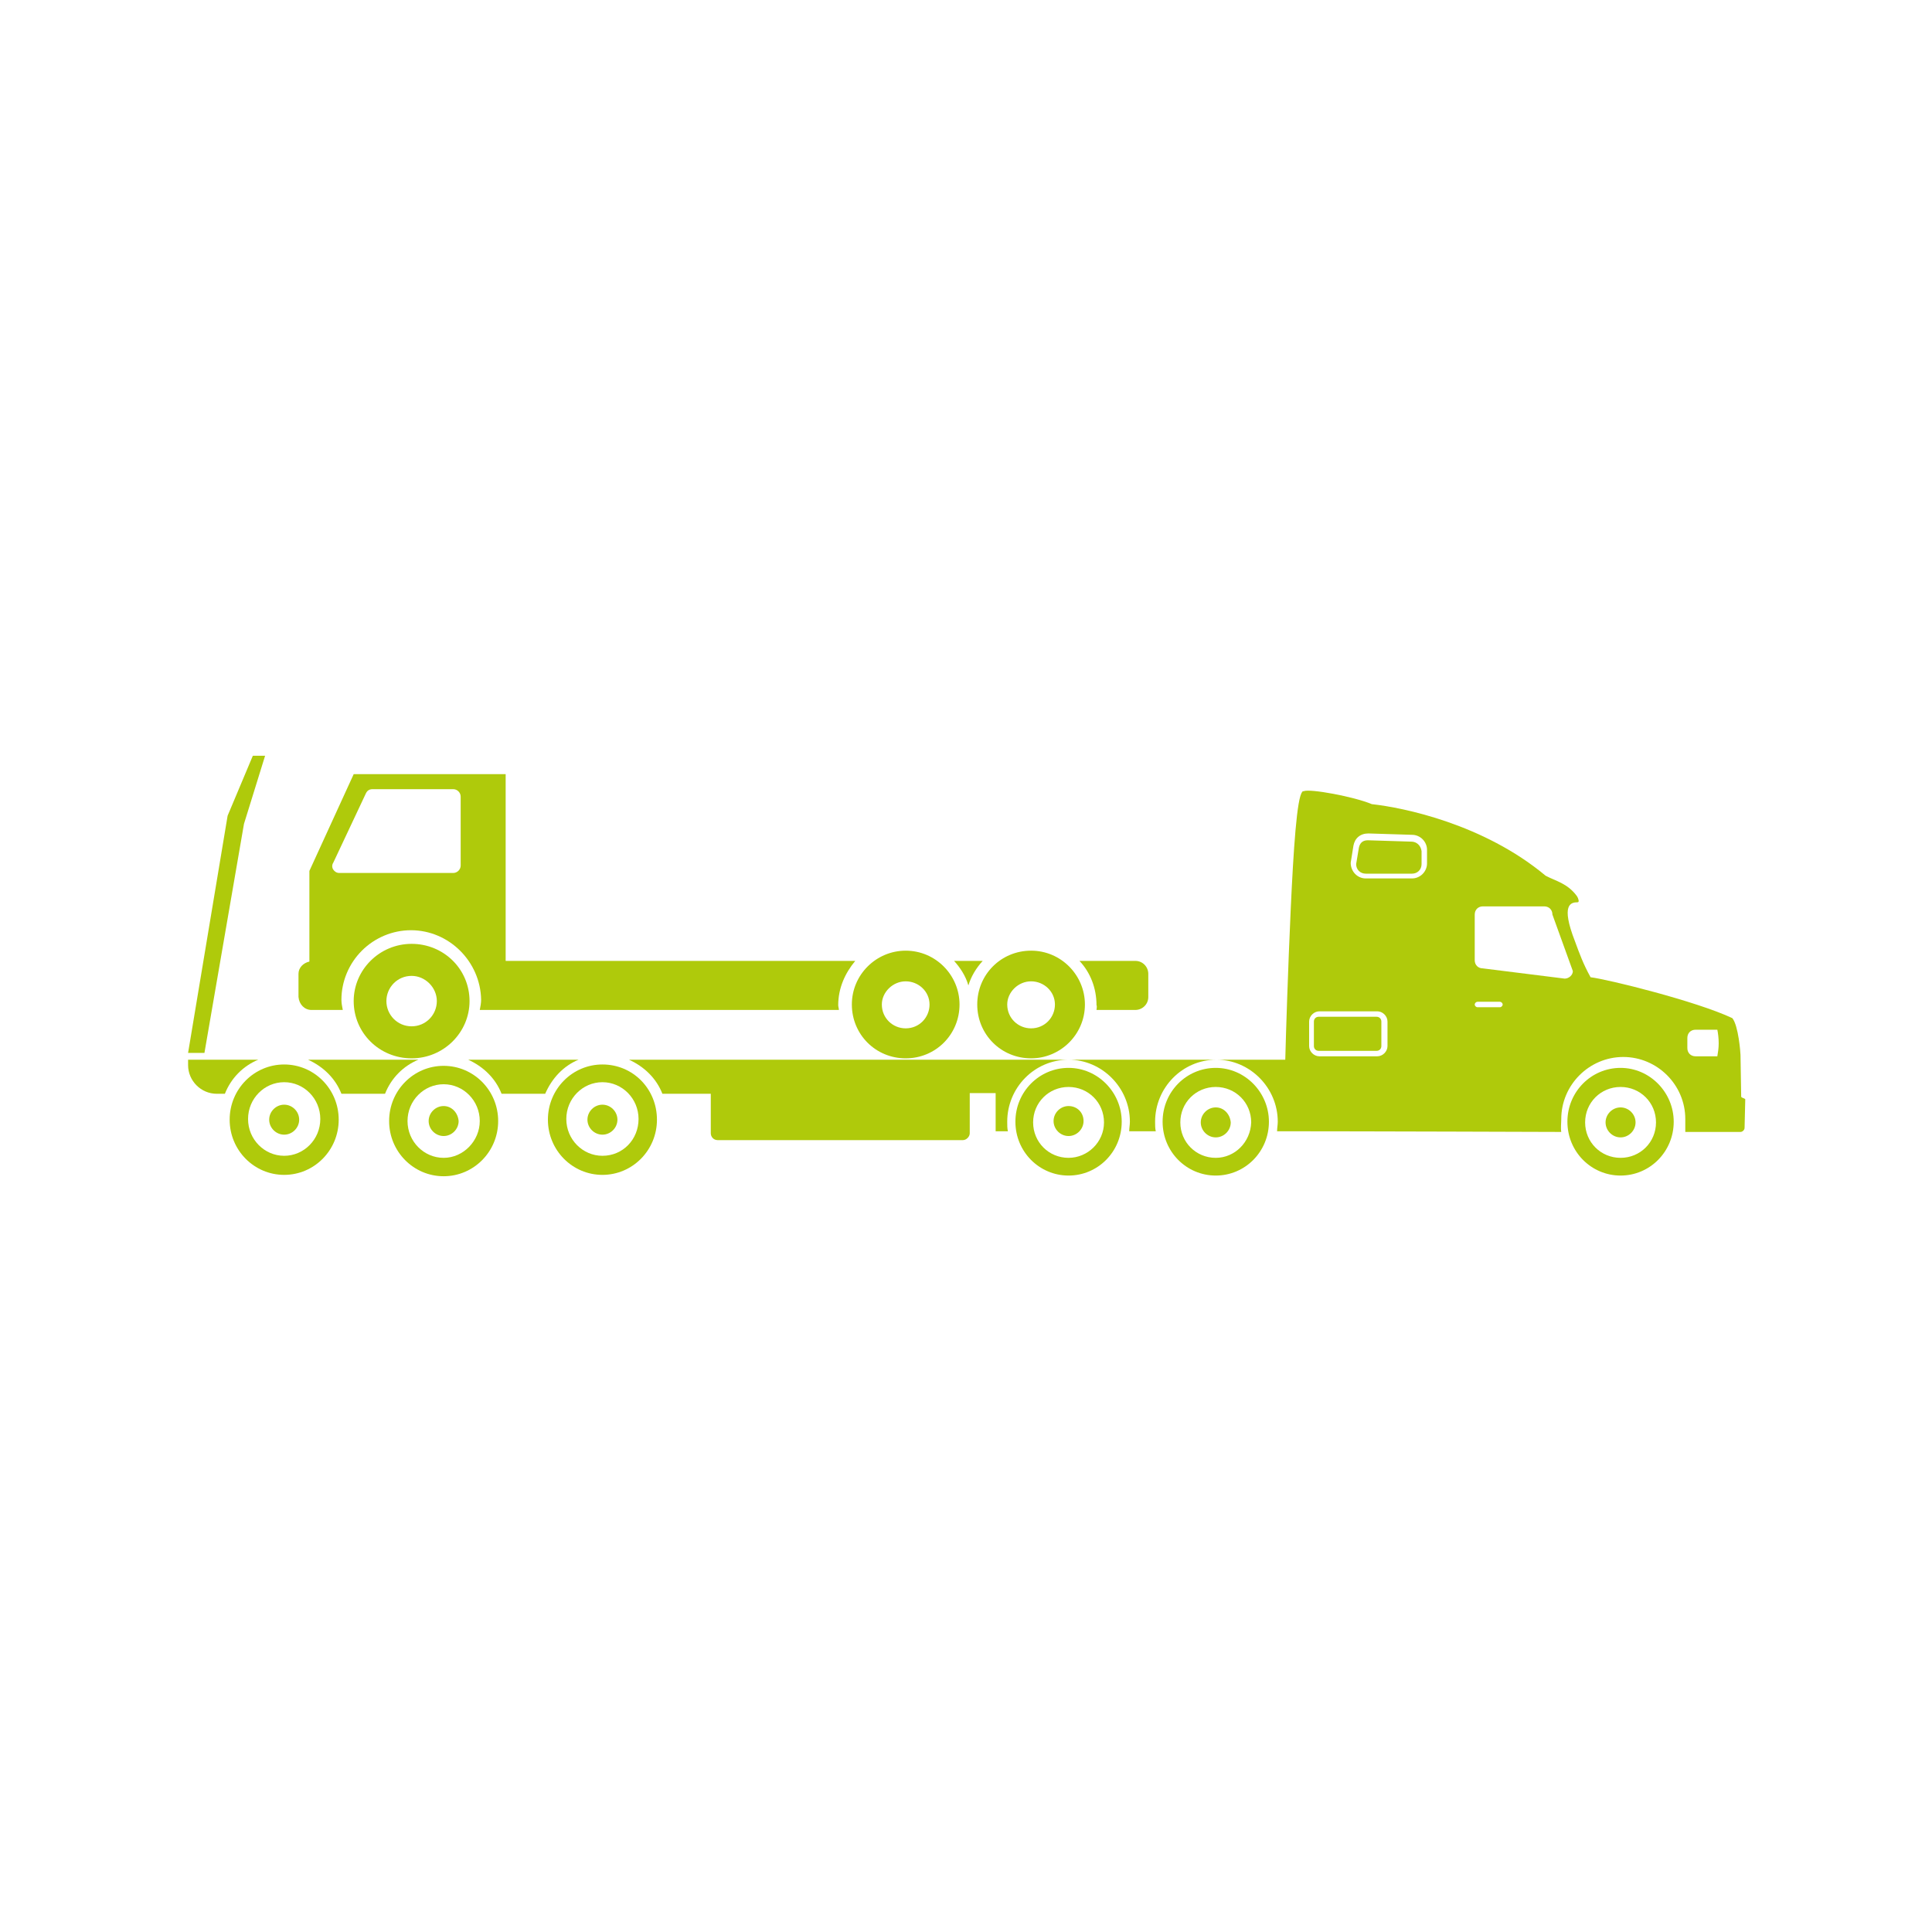 <?xml version="1.0" encoding="utf-8"?>
<!-- Generator: Adobe Illustrator 25.4.1, SVG Export Plug-In . SVG Version: 6.00 Build 0)  -->
<svg version="1.1" id="Calque_1" xmlns="http://www.w3.org/2000/svg" xmlns:xlink="http://www.w3.org/1999/xlink" x="0px" y="0px"
	 viewBox="0 0 283.5 283.5" style="enable-background:new 0 0 283.5 283.5;" xml:space="preserve">
<style type="text/css">
	.st0{fill:none;stroke:#AFCA0B;stroke-width:6.446;stroke-linecap:round;stroke-linejoin:round;stroke-miterlimit:10;}
	.st1{fill:url(#SVGID_1_);}
	.st2{fill:url(#SVGID_00000016792051815252619390000018399608263831768462_);}
	.st3{fill:url(#SVGID_00000159451027736587427700000014733812132752602251_);}
	.st4{fill:url(#SVGID_00000139287436117632325840000016671785750997358758_);}
	.st5{fill:#FFFFFF;}
	.st6{fill:url(#SVGID_00000147931842911779407780000001496341262776908170_);}
	.st7{fill:url(#SVGID_00000036221645792267495200000000505771056970027933_);}
	.st8{fill:#383737;}
	.st9{fill:#020203;}
	.st10{fill:#3D3E3E;}
	.st11{fill-rule:evenodd;clip-rule:evenodd;fill:#3D3E3E;}
	
		.st12{fill:none;stroke:url(#SVGID_00000164497411827875840660000005464979129520182400_);stroke-width:2;stroke-linecap:round;stroke-linejoin:round;stroke-miterlimit:10;}
	
		.st13{fill:none;stroke:url(#SVGID_00000096751258115538947720000011058608602781040513_);stroke-width:2;stroke-linecap:round;stroke-linejoin:round;stroke-miterlimit:10;}
	
		.st14{fill:none;stroke:url(#SVGID_00000031188535701136024190000014592028744684242861_);stroke-width:2;stroke-linecap:round;stroke-linejoin:round;stroke-miterlimit:10;}
	
		.st15{fill:none;stroke:url(#SVGID_00000005962467998858373760000000692844444855650722_);stroke-width:2;stroke-linecap:round;stroke-linejoin:round;stroke-miterlimit:10;}
	
		.st16{fill:none;stroke:url(#SVGID_00000034798443484265620990000012617868422274260873_);stroke-width:2;stroke-linecap:round;stroke-linejoin:round;stroke-miterlimit:10;}
	
		.st17{fill:none;stroke:url(#SVGID_00000053535300196575156830000009973766730691321497_);stroke-width:2;stroke-linecap:round;stroke-linejoin:round;stroke-miterlimit:10;}
	
		.st18{fill:none;stroke:url(#SVGID_00000049904906602724879070000001830077515197719434_);stroke-width:2;stroke-linecap:round;stroke-linejoin:round;stroke-miterlimit:10;}
	
		.st19{fill:none;stroke:url(#SVGID_00000162337822351635559290000003880510088086370725_);stroke-width:2;stroke-linecap:round;stroke-linejoin:round;stroke-miterlimit:10;}
	
		.st20{fill:none;stroke:url(#SVGID_00000119080192851274578510000018280106859532174986_);stroke-width:2;stroke-linecap:round;stroke-linejoin:round;stroke-miterlimit:10;}
	
		.st21{fill:none;stroke:url(#SVGID_00000134249476963683490940000006915877593436225950_);stroke-width:2;stroke-linecap:round;stroke-linejoin:round;stroke-miterlimit:10;}
	
		.st22{fill:none;stroke:url(#SVGID_00000102512680441049030110000007647271636593866633_);stroke-width:2;stroke-linecap:round;stroke-linejoin:round;stroke-miterlimit:10;}
	
		.st23{fill:none;stroke:url(#SVGID_00000025417570036232144940000004553771601986848414_);stroke-width:2;stroke-linecap:round;stroke-linejoin:round;stroke-miterlimit:10;}
	
		.st24{fill:none;stroke:url(#SVGID_00000164507507938962915430000003919421893518001064_);stroke-width:2;stroke-linecap:round;stroke-linejoin:round;stroke-miterlimit:10;}
	
		.st25{fill:none;stroke:url(#SVGID_00000116915295473860346310000010104530595554135228_);stroke-width:2;stroke-linecap:round;stroke-linejoin:round;stroke-miterlimit:10;}
	
		.st26{fill:none;stroke:url(#SVGID_00000035528265647193029970000012922608375053646003_);stroke-width:2;stroke-linecap:round;stroke-linejoin:round;stroke-miterlimit:10;}
	
		.st27{fill:none;stroke:url(#SVGID_00000070803370259049119490000002468113966789025681_);stroke-width:2;stroke-linecap:round;stroke-linejoin:round;stroke-miterlimit:10;}
	
		.st28{fill:none;stroke:url(#SVGID_00000031888472504803149940000002748491702546653605_);stroke-width:2;stroke-linecap:round;stroke-linejoin:round;stroke-miterlimit:10;}
	
		.st29{fill:none;stroke:url(#SVGID_00000045579494901930808630000011806208461650875293_);stroke-width:2;stroke-linecap:round;stroke-linejoin:round;stroke-miterlimit:10;}
	.st30{fill:#F4F3F4;}
	.st31{fill:none;stroke:#4C4C4D;stroke-width:5;stroke-miterlimit:10;}
	.st32{fill:#F4F3F4;stroke:#4C4C4D;stroke-width:5;stroke-miterlimit:10;}
	.st33{fill:none;}
	.st34{fill:#AFCA0B;}
	.st35{fill:#AFCA0B;stroke:#FFFFFF;stroke-miterlimit:10;}
	.st36{fill:#AFCA0B;stroke:#FFFFFF;stroke-width:0.5;stroke-linecap:round;stroke-linejoin:round;stroke-miterlimit:10;}
	.st37{fill:none;stroke:#FFFFFF;stroke-width:0.5;stroke-miterlimit:10;}
	.st38{fill:none;stroke:#FFFFFF;stroke-linecap:round;stroke-linejoin:round;stroke-miterlimit:10;}
	.st39{fill:none;stroke:#AFCA0B;stroke-linecap:round;stroke-linejoin:round;stroke-miterlimit:10;}
</style>
<g>
	<path class="st34" d="M202,149.2h-8.5c-0.4,0-0.7,0.3-0.7,0.7v3.6c0,0.4,0.3,0.7,0.7,0.7h8.5c0.4,0,0.7-0.3,0.7-0.7v-3.6
		C202.7,149.5,202.4,149.2,202,149.2z"/>
	<path class="st34" d="M237.8,156.7c-4.3,0-7.8,3.5-7.8,7.9c0,4.4,3.5,7.9,7.8,7.9c4.3,0,7.8-3.5,7.8-7.9
		C245.6,160.3,242.1,156.7,237.8,156.7z M237.8,169.9c-2.9,0-5.2-2.3-5.2-5.2c0-2.9,2.3-5.2,5.2-5.2c2.9,0,5.2,2.3,5.2,5.2
		C243,167.6,240.7,169.9,237.8,169.9z"/>
	<path class="st34" d="M207.1,123.5l-6.4-0.2c-0.9,0-1.2,0.6-1.3,1.1l-0.4,2.4c0,0.8,0.6,1.4,1.4,1.4h6.8c0.8,0,1.4-0.6,1.4-1.4
		v-1.9C208.5,124.1,207.9,123.5,207.1,123.5z"/>
	<path class="st34" d="M178.4,156.7c-4.3,0-7.8,3.5-7.8,7.9c0,4.4,3.5,7.9,7.8,7.9c4.3,0,7.8-3.5,7.8-7.9
		C186.2,160.3,182.7,156.7,178.4,156.7z M178.4,169.9c-2.9,0-5.2-2.3-5.2-5.2c0-2.9,2.3-5.2,5.2-5.2c2.9,0,5.2,2.3,5.2,5.2
		C183.5,167.6,181.2,169.9,178.4,169.9z"/>
	<path class="st34" d="M156.8,156.7c-4.3,0-7.8,3.5-7.8,7.9c0,4.4,3.5,7.9,7.8,7.9c4.3,0,7.8-3.5,7.8-7.9
		C164.6,160.3,161.1,156.7,156.8,156.7z M156.8,169.9c-2.9,0-5.2-2.3-5.2-5.2c0-2.9,2.3-5.2,5.2-5.2c2.9,0,5.2,2.3,5.2,5.2
		C162,167.6,159.6,169.9,156.8,169.9z"/>
	<path class="st34" d="M88.4,156.2c-4.4,0-8,3.6-8,8.1c0,4.5,3.6,8.1,8,8.1c4.4,0,8-3.6,8-8.1C96.4,159.8,92.9,156.2,88.4,156.2z
		 M88.4,169.6c-2.9,0-5.3-2.4-5.3-5.4c0-3,2.4-5.4,5.3-5.4c2.9,0,5.3,2.4,5.3,5.4C93.7,167.2,91.4,169.6,88.4,169.6z"/>
	<path class="st34" d="M65.1,156.4c-4.4,0-8,3.6-8,8.1c0,4.5,3.6,8.1,8,8.1c4.4,0,8-3.6,8-8.1C73.1,160,69.5,156.4,65.1,156.4z
		 M65.1,169.9c-2.9,0-5.3-2.4-5.3-5.4c0-3,2.4-5.4,5.3-5.4c2.9,0,5.3,2.4,5.3,5.4C70.4,167.4,68,169.9,65.1,169.9z"/>
	<path class="st34" d="M41.7,156.2c-4.4,0-8,3.6-8,8.1c0,4.5,3.6,8.1,8,8.1c4.4,0,8-3.6,8-8.1C49.7,159.8,46.1,156.2,41.7,156.2z
		 M41.7,169.6c-2.9,0-5.3-2.4-5.3-5.4c0-3,2.4-5.4,5.3-5.4c2.9,0,5.3,2.4,5.3,5.4C47,167.2,44.6,169.6,41.7,169.6z"/>
	<path class="st34" d="M37.9,155.5H27.6v0.8c0,2.3,1.9,4.2,4.2,4.2h1.2C33.9,158.2,35.7,156.4,37.9,155.5z"/>
	<path class="st34" d="M84.9,155.5H68.7c2.2,1,4,2.7,4.9,5H80C81,158.2,82.7,156.4,84.9,155.5z"/>
	<path class="st34" d="M61.4,155.5H45.2c2.2,1,4,2.7,4.9,5h6.4C57.4,158.2,59.2,156.4,61.4,155.5z"/>
	<path class="st34" d="M88.4,162.1c-1.2,0-2.2,1-2.2,2.2c0,1.2,1,2.2,2.2,2.2c1.2,0,2.2-1,2.2-2.2C90.6,163.1,89.6,162.1,88.4,162.1
		z"/>
	<path class="st34" d="M156.8,162.3c-1.2,0-2.2,1-2.2,2.2c0,1.2,1,2.2,2.2,2.2c1.2,0,2.2-1,2.2-2.2C159,163.2,158,162.3,156.8,162.3
		z"/>
	<path class="st34" d="M178.4,162.5c-1.2,0-2.2,1-2.2,2.2c0,1.2,1,2.2,2.2,2.2s2.2-1,2.2-2.2C180.5,163.5,179.6,162.5,178.4,162.5z"
		/>
	<path class="st34" d="M237.8,162.5c-1.2,0-2.2,1-2.2,2.2c0,1.2,1,2.2,2.2,2.2c1.2,0,2.2-1,2.2-2.2C240,163.5,239,162.5,237.8,162.5
		z"/>
	<path class="st34" d="M65.1,162.3c-1.2,0-2.2,1-2.2,2.2c0,1.2,1,2.2,2.2,2.2c1.2,0,2.2-1,2.2-2.2C67.2,163.3,66.3,162.3,65.1,162.3
		z"/>
	<path class="st34" d="M41.7,162.1c-1.2,0-2.2,1-2.2,2.2c0,1.2,1,2.2,2.2,2.2c1.2,0,2.2-1,2.2-2.2C43.9,163.1,42.9,162.1,41.7,162.1
		z"/>
	<path class="st34" d="M255.5,160.9c0-0.2-0.1-6.1-0.1-6.1c0-0.3-0.3-4.3-1.2-5.4c-5.3-2.5-18.3-5.7-20.8-6c-1.1-2-1.6-3.4-2.3-5.3
		c-2.1-5.4-0.6-5.7,0.4-5.7c0.3,0,0.1-0.6-0.1-0.9c-1.4-1.9-3.1-2.2-4.6-3c-9.1-7.6-20.9-10-25.5-10.5c-2.6-1.1-9.1-2.3-10-1.9
		c-0.1,0-0.2,0-0.2,0.1c-0.8,0.8-1.3,8.5-1.7,17.2h0c-0.4,8.7-0.7,18.2-0.8,22.1h-33.1h-6.8H92.3c2.2,1,4,2.7,4.9,5l7.1,0v5.8
		c0,0.5,0.4,1,1,1h36c0.5,0,1-0.5,1-1v-5.9l3.8,0v5.6h1.8c-0.1-0.4-0.1-0.9-0.1-1.4c0-5,4-9.1,9-9.1c4.9,0,9,4.1,9,9.1
		c0,0.5-0.1,0.9-0.1,1.4h3.9c-0.1-0.4-0.1-0.9-0.1-1.4c0-5,4-9.1,9-9.1c4.9,0,9,4.1,9,9.1c0,0.5-0.1,0.9-0.1,1.4
		c12.7,0,41.7,0.1,41.7,0.1c-0.1-0.6,0-1.3,0-1.9c0-5,4.1-9.1,9.1-9.1c5,0,9.1,4.1,9.1,9.1c0,0.7,0,1.2,0,1.9h8.1
		c0.3,0,0.6-0.3,0.6-0.6c0,0,0.1-4.1,0.1-4.2C255.9,161.1,255.5,161.1,255.5,160.9z M203.6,153.5c0,0.8-0.7,1.5-1.5,1.5h-8.5
		c-0.8,0-1.5-0.7-1.5-1.5v-3.6c0-0.8,0.7-1.5,1.5-1.5h8.5c0.8,0,1.5,0.7,1.5,1.5V153.5z M209.4,126.7c0,1.2-1,2.2-2.2,2.2h-6.8
		c-1.2,0-2.2-1-2.2-2.3l0.4-2.5c0.2-1.1,1-1.8,2.2-1.8l6.4,0.2c1.2,0,2.2,1,2.2,2.2V126.7z M220.1,147.8h-3.3
		c-0.2,0-0.4-0.2-0.4-0.4c0-0.2,0.2-0.4,0.4-0.4h3.3c0.2,0,0.4,0.2,0.4,0.4C220.5,147.6,220.3,147.8,220.1,147.8z M229.6,143.6
		l-12-1.5c-0.7,0-1.2-0.5-1.2-1.2v-6.7c0-0.7,0.5-1.2,1.2-1.2h9c0.7,0,1.2,0.5,1.2,1.2l3,8.3C230.8,143.1,230.2,143.6,229.6,143.6z
		 M252,155h-3.2c-0.7,0-1.2-0.5-1.2-1.2v-1.5c0-0.7,0.5-1.2,1.2-1.2h3.2c0.1,0.5,0.2,1.2,0.2,2C252.2,153.8,252.1,154.4,252,155z"/>
	<polygon class="st34" points="35.8,120.9 38.9,110.9 37.1,110.9 33.4,119.7 27.6,154.5 30,154.5 	"/>
	<path class="st34" d="M151.3,155.3c4.3,0,7.9-3.5,7.9-7.9c0-4.3-3.5-7.9-7.9-7.9c-4.4,0-7.9,3.5-7.9,7.9
		C143.4,151.8,146.9,155.3,151.3,155.3z M151.3,144c1.9,0,3.5,1.5,3.5,3.4c0,1.9-1.5,3.5-3.5,3.5c-1.9,0-3.5-1.5-3.5-3.5
		C147.8,145.6,149.4,144,151.3,144z"/>
	<path class="st34" d="M132.9,155.3c4.4,0,7.9-3.5,7.9-7.9c0-4.3-3.5-7.9-7.9-7.9c-4.3,0-7.9,3.5-7.9,7.9
		C125,151.8,128.5,155.3,132.9,155.3z M132.9,144c1.9,0,3.5,1.5,3.5,3.4c0,1.9-1.5,3.5-3.5,3.5c-1.9,0-3.5-1.5-3.5-3.5
		C129.4,145.6,131,144,132.9,144z"/>
	<path class="st34" d="M144.2,141H140c0.9,1,1.7,2.2,2.1,3.6C142.5,143.3,143.2,142.1,144.2,141z"/>
	<path class="st34" d="M160.9,148.2h5.7c1,0,1.9-0.8,1.9-1.9v-3.4c0-1-0.8-1.9-1.9-1.9h-8.2c1.6,1.7,2.5,4,2.5,6.5
		C161,147.7,160.9,148,160.9,148.2z"/>
	<path class="st34" d="M45.7,148.2h4.6c-0.1-0.5-0.2-1-0.2-1.5c0-2.7,1.1-5.3,3-7.2c1.9-1.9,4.5-3,7.2-3c0,0,0,0,0,0
		c5.6,0,10.2,4.6,10.3,10.2c0,0.5-0.1,1-0.2,1.5h52.7c0-0.2-0.1-0.5-0.1-0.7c0-2.5,1-4.7,2.5-6.5H74.2v-27.4H51.9l-6.5,14.2v13.3
		c-0.9,0.2-1.6,0.9-1.6,1.8v3.4C43.9,147.4,44.7,148.2,45.7,148.2z M48.9,126.6l4.8-10.2c0.2-0.4,0.5-0.6,1-0.6h11.8
		c0.6,0,1.1,0.5,1.1,1.1V127c0,0.6-0.5,1.1-1.1,1.1H49.8c-0.4,0-0.7-0.2-0.9-0.5C48.7,127.3,48.7,126.9,48.9,126.6z"/>
	<path class="st34" d="M60.4,138.5c-4.7,0-8.5,3.8-8.5,8.4c0,4.7,3.8,8.4,8.5,8.4c4.7,0,8.5-3.8,8.5-8.4
		C68.9,142.2,65.1,138.5,60.4,138.5z M60.4,150.6c-2.1,0-3.7-1.7-3.7-3.7c0-2,1.6-3.7,3.7-3.7c2,0,3.7,1.7,3.7,3.7
		S62.5,150.6,60.4,150.6z"/>
</g>
</svg>
